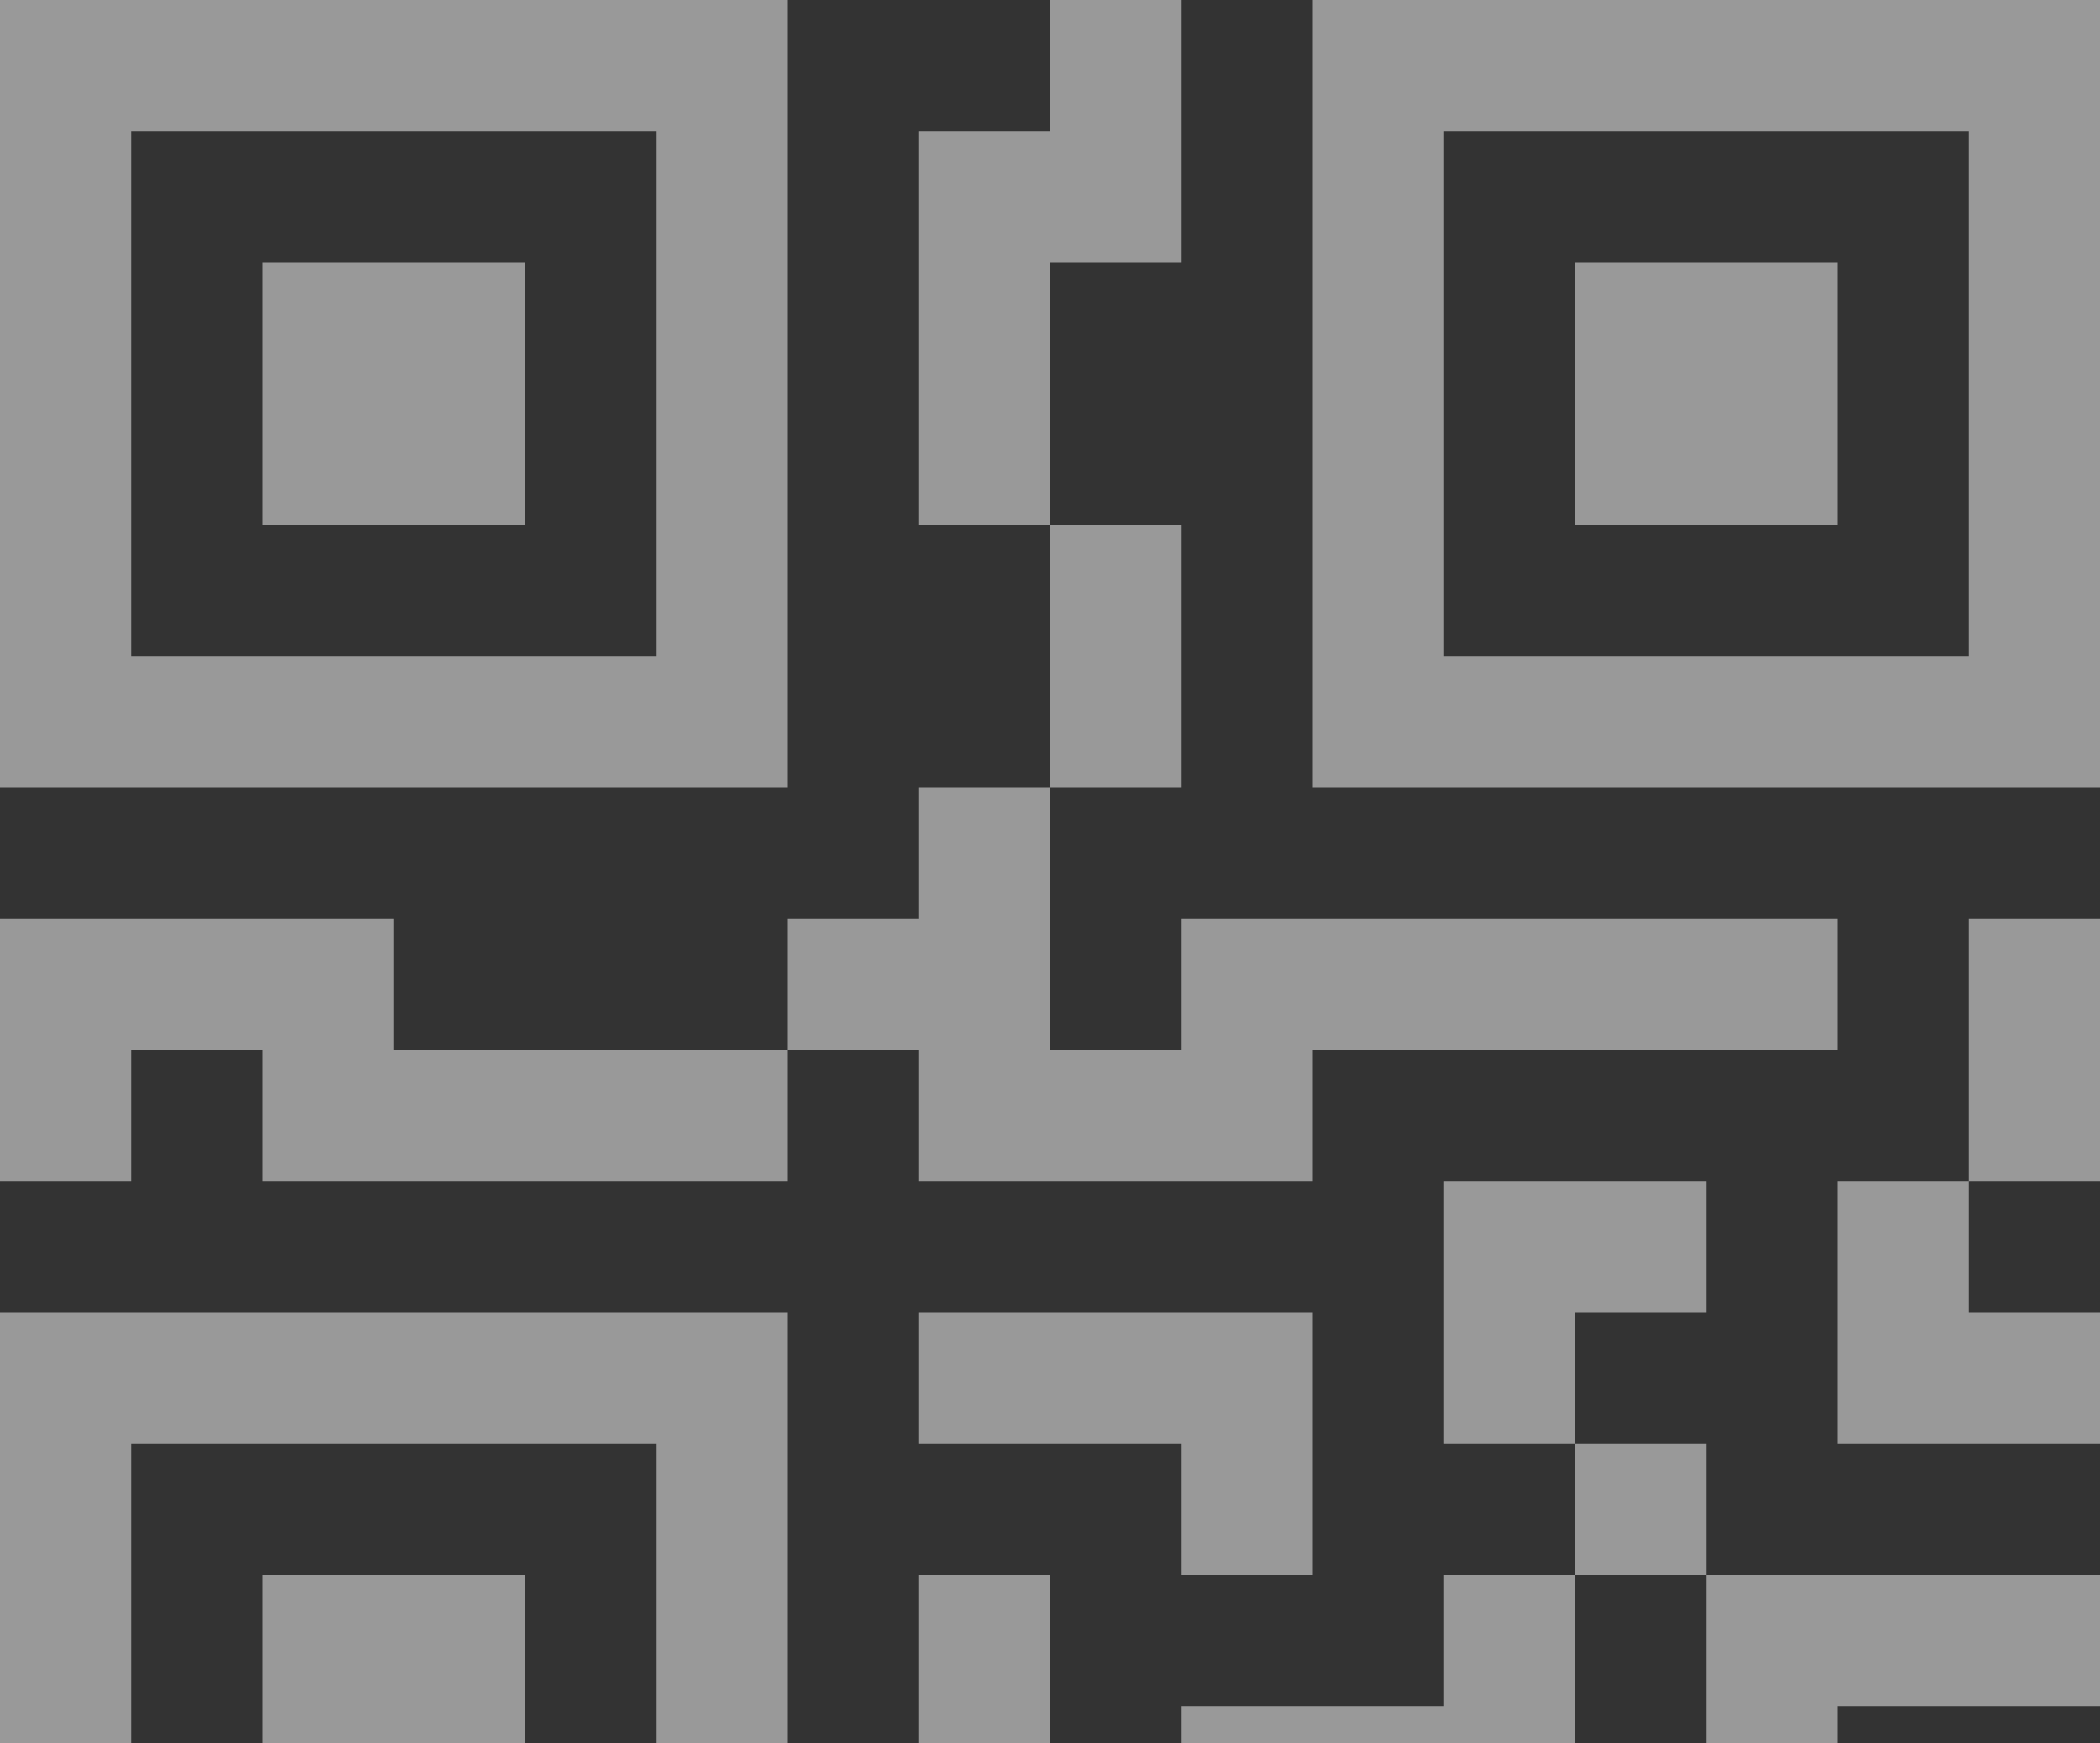 <svg width="200" height="166" viewBox="0 0 200 166" fill="none" xmlns="http://www.w3.org/2000/svg">
<rect x="0" y="0" width="200" height="166" fill="#333333" stroke="none"/>
<g clip-path="url(#clip0_5272_1245)">
<path d="M25 25H50V50H25V25Z" fill="white" fill-opacity="0.5"/>
<path d="M75 0V75H0V0H75ZM62.5 12.5H12.5V62.5H62.5V12.5ZM50 150H25V175H50V150Z" fill="white" fill-opacity="0.5"/>
<path d="M75 125V200H0V125H75ZM12.5 137.5V187.5H62.5V137.5H12.5ZM150 25H175V50H150V25Z" fill="white" fill-opacity="0.5"/>
<path d="M125 0V75H200V0H125ZM187.5 12.5V62.5H137.5V12.5H187.5ZM100 12.5V0H112.5V25H100V50H87.5V12.5H100ZM100 75V50H112.5V75H100ZM75 100V87.5H87.5V75H100V100H112.5V87.5H175V100H125V112.5H87.5V100H75ZM75 100V112.5H25V100H12.5V112.5H0V87.5H37.5V100H75ZM200 112.5H187.5V87.5H200V112.5ZM187.5 112.5H175V137.5H200V125H187.5V112.5ZM137.5 112.5H162.5V125H150V137.5H137.5V112.5ZM162.5 150V137.5H150V150H137.5V162.5H112.5V175H150V150H162.5ZM162.5 150H200V162.5H175V175H162.5V150ZM112.5 137.5V150H125V125H87.5V137.5H112.5Z" fill="white" fill-opacity="0.5"/>
<path d="M87.5 150H100V187.5H150V200H87.5V150ZM200 175V200H162.5V187.5H187.5V175H200Z" fill="white" fill-opacity="0.5"/>
</g>
<defs>
<clipPath id="clip0_5272_1245">
<rect width="200" height="200" fill="white"/>
</clipPath>
</defs>
</svg>
